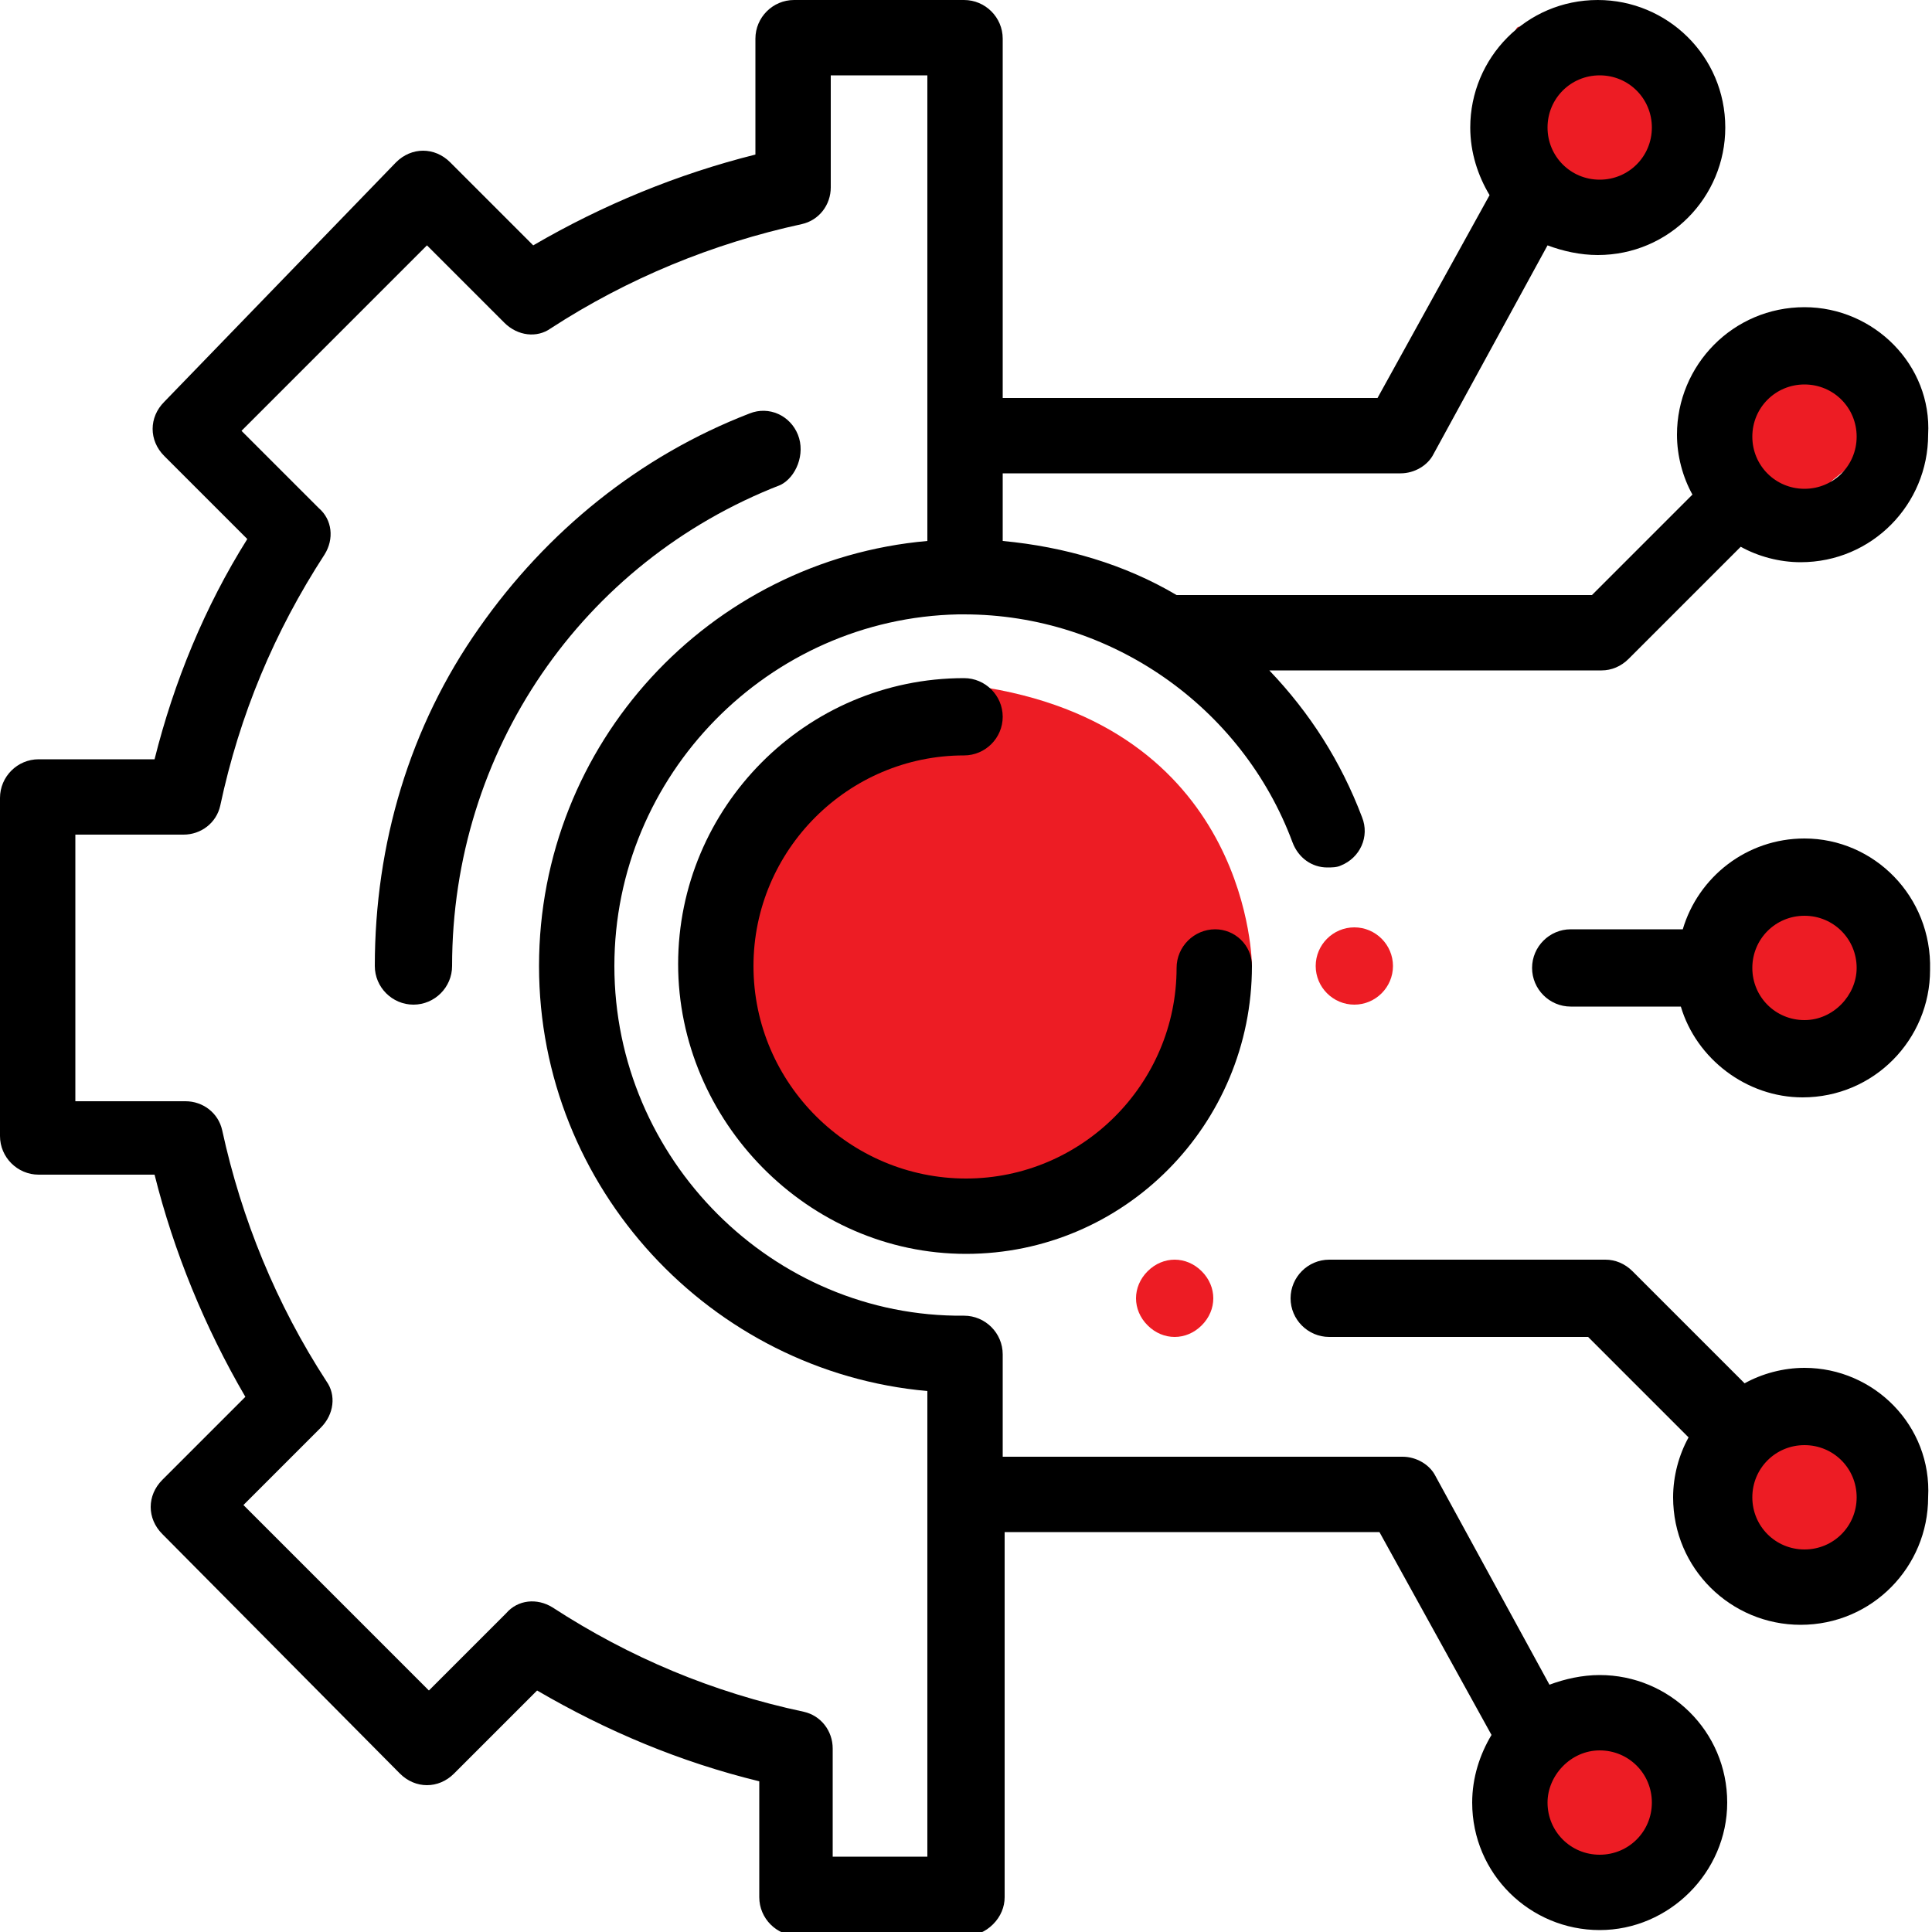 <?xml version="1.0" encoding="utf-8"?>
<!-- Generator: Adobe Illustrator 24.2.1, SVG Export Plug-In . SVG Version: 6.00 Build 0)  -->
<svg version="1.0" id="Layer_1" xmlns="http://www.w3.org/2000/svg" xmlns:xlink="http://www.w3.org/1999/xlink" x="0px" y="0px"
	 viewBox="0 0 100 100" style="enable-background:new 0 0 100 100;" xml:space="preserve">
<style type="text/css">
	.st0{fill:#ED1C24;}
</style>
<path class="st0" d="M50,36.6l-7.9,2.7l-3.9,5.6l-0.7,7.8l2.4,5.4l5.6,4.1h7.3l5-1.7l5-5.1l2-5.4c0,0,0-12.1-13.7-14.4L50,36.6z"/>
<path class="st0" d="M84.9,89.3l3.2,4.1l-2.6,4.3h-7.2l-1-4.3l2.7-4.1C80.1,89.3,86.4,90,84.9,89.3z"/>
<polygon class="st0" points="96.6,72.8 97.8,78.1 94.1,82.7 88.7,80.2 88.2,74.7 90.6,72.8 "/>
<path class="st0" d="M90.6,45.7c0.9,0.1,7.1,0.7,7.1,0.7L97.3,52l-5,3.4L88.2,50L90.6,45.7z"/>
<polygon class="st0" points="89.6,24.5 90.6,19.8 95.1,17.7 98.5,21.9 94.8,24.9 93.4,26.6 "/>
<path class="st0" d="M78.7,8.1c0,0-0.9-7.1,0-6.7c0.9,0.4,4.7,0.9,4.7,0.9s2.7,0.2,3.1,1.6c0.4,1.3,0,6.9,0,6.9h-4L78.7,8.1z"/>
<g>
	<g>
		<g>
			<path d="M41.3,22.5c-0.4-1-1.5-1.5-2.5-1.1c-5.7,2.2-10.5,6.1-14,11.1c-3.6,5.1-5.4,11.2-5.4,17.5c0,1.1,0.9,2,2,2s2-0.9,2-2
				c0-11.1,6.7-20.9,17-24.9C41.2,24.7,41.7,23.5,41.3,22.5z"/>
		</g>
	</g>
	<g>
		<g>
			<path d="M62.9,48.1c-1.1,0-2,0.9-2,2C60.9,56.1,56,61,50,61S39,56.1,39,50c0-6,4.9-10.9,10.9-10.9c1.1,0,2-0.9,2-2
				c0-1.1-0.9-2-2-2c-8.2,0-14.8,6.7-14.8,14.8S41.8,64.9,50,64.9S64.8,58.2,64.8,50C64.8,48.9,63.9,48.1,62.9,48.1z"/>
		</g>
	</g>
	<g>
		<g>
			<path class="st0" d="M70.1,48c-1.1,0-2,0.9-2,2V50c0,1.1,0.9,2,2,2s2-0.9,2-2V50C72.1,48.9,71.2,48,70.1,48z"/>
		</g>
	</g>
	<g>
		<g>
			<path class="st0" d="M62.2,65.8c-0.4-0.4-0.9-0.6-1.4-0.6c-0.5,0-1,0.2-1.4,0.6c-0.4,0.4-0.6,0.9-0.6,1.4c0,0.5,0.2,1,0.6,1.4
				c0.4,0.4,0.9,0.6,1.4,0.6c0.5,0,1-0.2,1.4-0.6c0.4-0.4,0.6-0.9,0.6-1.4C62.8,66.7,62.6,66.2,62.2,65.8z"/>
		</g>
	</g>
	<g>
		<g>
			<path d="M93.4,70.8c-1.1,0-2.2,0.3-3.1,0.8l-5.8-5.8c-0.4-0.4-0.9-0.6-1.4-0.6H68.8c-1.1,0-2,0.9-2,2c0,1.1,0.9,2,2,2h13.4
				l5.2,5.2c-0.5,0.9-0.8,2-0.8,3.1c0,3.7,3,6.6,6.6,6.6c3.7,0,6.6-3,6.6-6.6C100,73.8,97,70.8,93.4,70.8z M93.4,80.2
				c-1.5,0-2.7-1.2-2.7-2.7c0-1.5,1.2-2.7,2.7-2.7s2.7,1.2,2.7,2.7C96.1,79,94.9,80.2,93.4,80.2z"/>
		</g>
	</g>
	<g>
		<g>
			<path d="M93.4,15.9c-3.7,0-6.6,3-6.6,6.6c0,1.1,0.3,2.2,0.8,3.1l-5.2,5.2H60.9c-2.7-1.6-5.8-2.5-9-2.8v-3.5h20.6
				c0.7,0,1.4-0.4,1.7-1l5.9-10.8c0.8,0.3,1.7,0.5,2.6,0.5c3.7,0,6.6-3,6.6-6.6c0-3.7-3-6.6-6.6-6.6c-3.7,0-6.6,3-6.6,6.6
				c0,1.3,0.4,2.5,1,3.5l-5.8,10.5H51.9V2c0-1.1-0.9-2-2-2h-8.8c-1.1,0-2,0.9-2,2v6c-4,1-7.9,2.6-11.5,4.7l-4.3-4.3
				c-0.4-0.4-0.9-0.6-1.4-0.6c-0.5,0-1,0.2-1.4,0.6L8.5,20.8c-0.8,0.8-0.8,2,0,2.8l4.3,4.3C10.6,31.4,9,35.3,8,39.3H2
				c-1.1,0-2,0.9-2,2v17.5c0,1.1,0.9,2,2,2h6c1,4,2.6,7.9,4.7,11.5l-4.3,4.3c-0.8,0.8-0.8,2,0,2.8l12.3,12.4
				c0.4,0.4,0.9,0.6,1.4,0.6c0,0,0,0,0,0c0.5,0,1-0.2,1.4-0.6l4.3-4.3c3.6,2.1,7.4,3.7,11.5,4.7v6c0,1.1,0.9,2,2,2H50h0
				c0.5,0,1-0.2,1.4-0.6c0.4-0.4,0.6-0.9,0.6-1.4V79.3h19.4l5.8,10.5c-0.6,1-1,2.2-1,3.5c0,3.7,3,6.6,6.6,6.6s6.6-3,6.6-6.6
				c0-3.7-3-6.6-6.6-6.6c-0.9,0-1.8,0.2-2.6,0.5l-5.9-10.8c-0.3-0.6-1-1-1.7-1H51.9v-5.3c0-1.1-0.9-2-2-2C40,68.2,31.8,60,31.8,50
				c0-9.9,8-18,17.8-18.2c0.1,0,0.2,0,0.3,0c7.6,0,14.4,4.8,17,11.8c0.3,0.8,1,1.3,1.8,1.3c0.2,0,0.5,0,0.7-0.1
				c1-0.4,1.5-1.5,1.1-2.5c-1.1-2.9-2.7-5.4-4.8-7.6h17.2c0.5,0,1-0.2,1.4-0.6l5.8-5.8c0.9,0.5,2,0.8,3.1,0.8c3.7,0,6.6-3,6.6-6.6
				C100,18.9,97,15.9,93.4,15.9z M82.8,3.9c1.5,0,2.7,1.2,2.7,2.7s-1.2,2.7-2.7,2.7c-1.5,0-2.7-1.2-2.7-2.7S81.3,3.9,82.8,3.9z
				 M82.8,90.6c1.5,0,2.7,1.2,2.7,2.7c0,1.5-1.2,2.7-2.7,2.7c-1.5,0-2.7-1.2-2.7-2.7C80.1,91.9,81.3,90.6,82.8,90.6z M48,28
				c-11.3,1-20.1,10.5-20.1,22S36.8,71,48,72v24.1l-4.9,0v-5.6c0-0.9-0.6-1.7-1.5-1.9c-4.7-1-9-2.8-13-5.4c-0.8-0.5-1.8-0.4-2.4,0.3
				l-4,4l-9.6-9.6l4-4c0.7-0.7,0.8-1.7,0.3-2.4c-2.6-4-4.4-8.4-5.4-13c-0.2-0.9-1-1.5-1.9-1.5H3.9V43.2h5.6c0.9,0,1.7-0.6,1.9-1.5
				c1-4.7,2.8-9,5.4-13c0.5-0.8,0.4-1.8-0.3-2.4l-4-4l9.6-9.6l4,4c0.7,0.7,1.7,0.8,2.4,0.3c4-2.6,8.4-4.4,13-5.4
				c0.9-0.2,1.5-1,1.5-1.9V3.9H48L48,28L48,28z M93.4,25.3c-1.5,0-2.7-1.2-2.7-2.7c0-1.5,1.2-2.7,2.7-2.7s2.7,1.2,2.7,2.7
				C96.1,24.1,94.9,25.3,93.4,25.3z"/>
		</g>
	</g>
	<g>
		<g>
			<path d="M93.4,43.4c-3,0-5.5,2-6.3,4.7h-5.8c-1.1,0-2,0.9-2,2c0,1.1,0.9,2,2,2H87c0.8,2.7,3.4,4.7,6.3,4.7c3.7,0,6.6-3,6.6-6.6
				C100,46.4,97,43.4,93.4,43.4z M93.4,52.8c-1.5,0-2.7-1.2-2.7-2.7c0-1.5,1.2-2.7,2.7-2.7s2.7,1.2,2.7,2.7
				C96.1,51.5,94.9,52.8,93.4,52.8z"/>
		</g>
	</g>
</g>
</svg>
